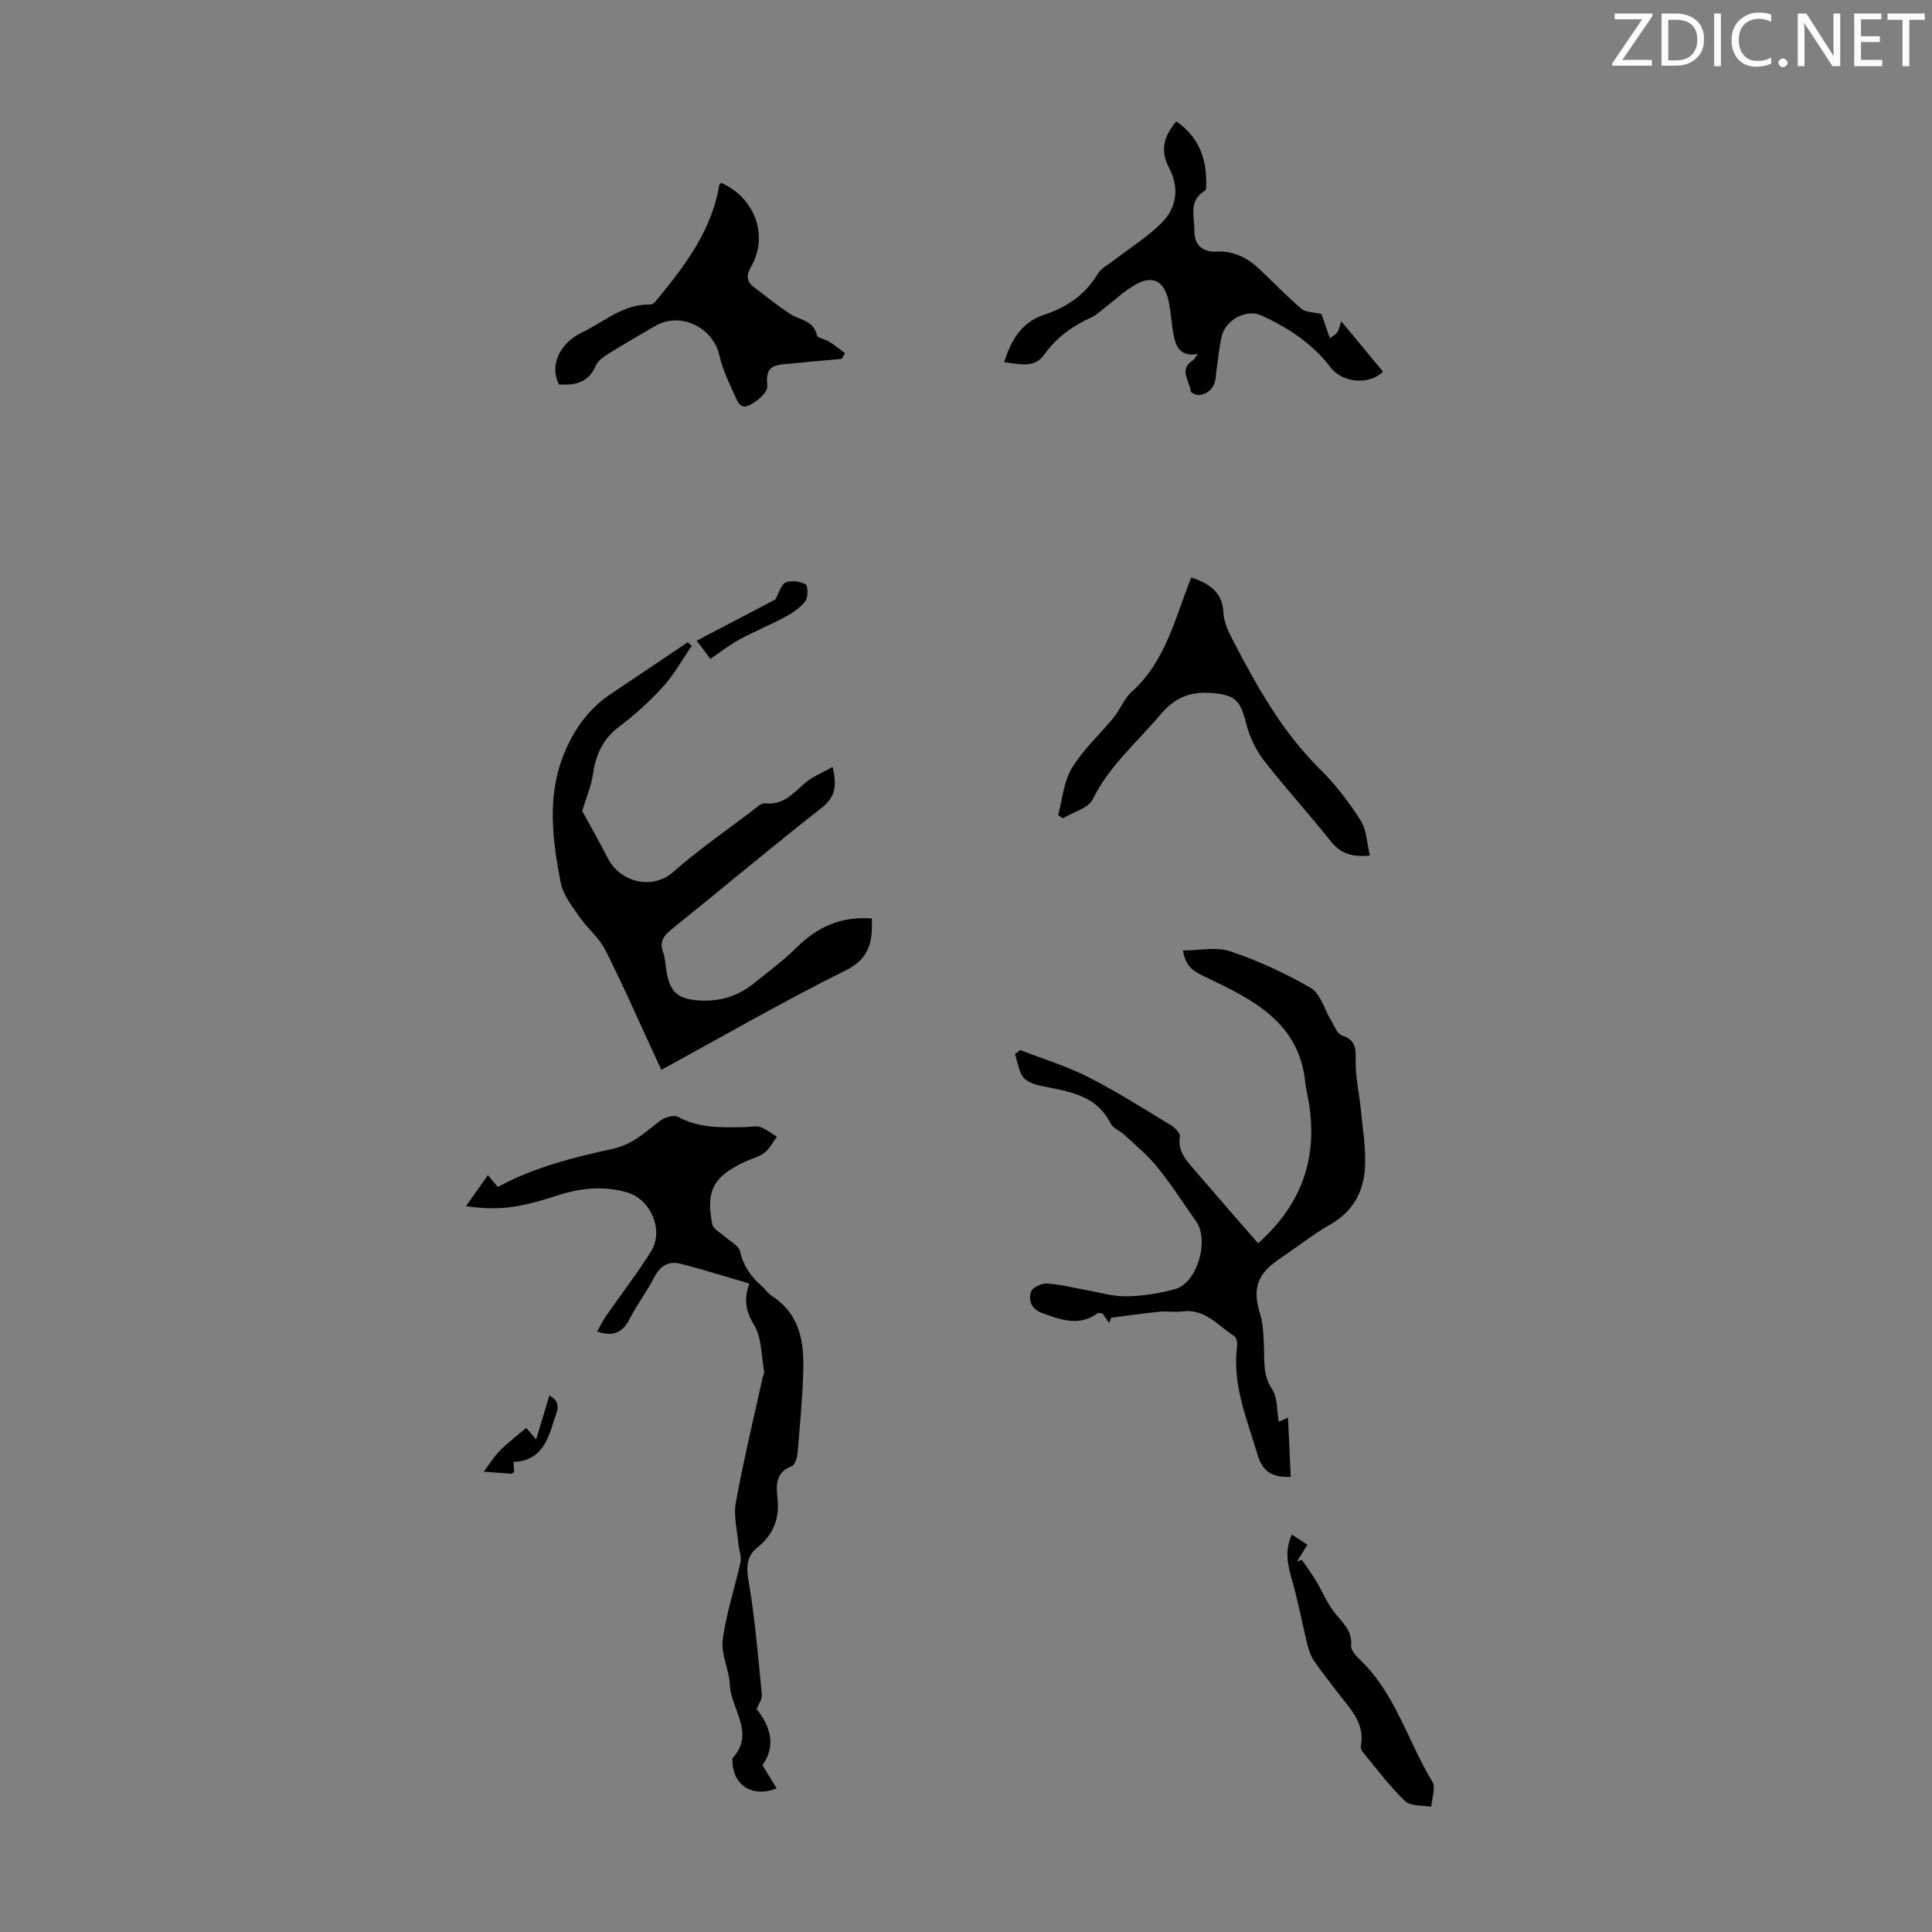 <svg enable-background="new 0 0 400 400" viewBox="0 0 400 400" xmlns="http://www.w3.org/2000/svg"><rect x="0" y="0" width="400" height="400" fill="#808080" stroke="none"/><path d="m342.2 3.2-6.3 9.2h6.1v1.2h-8.2v-.5l6.2-9.1h-5.7v-1.2h7.8v.4z" fill="#fafbfa"/><path d="m344 13.7v-10.9h3.1c1.6 0 3 .5 4.1 1.4 1.1 1 1.6 2.2 1.6 3.9s-.5 3-1.6 4-2.5 1.5-4.2 1.5h-3zm1.4-9.6v8.4h1.6c1.4 0 2.5-.4 3.2-1.1.8-.8 1.2-1.8 1.2-3.2s-.4-2.4-1.2-3.1-1.8-1-3.1-1z" fill="#fafbfa"/><path d="m356.3 2.8v10.9h-1.4v-10.9z" fill="#fafbfa"/><path d="m366.6 13.2c-.8.4-1.8.6-3 .6-1.6 0-2.8-.5-3.7-1.5s-1.4-2.3-1.4-3.9c0-1.7.5-3.2 1.6-4.2s2.4-1.6 4-1.6c1 0 1.9.1 2.6.4v1.5c-.8-.4-1.6-.6-2.6-.6-1.2 0-2.2.4-3 1.2s-1.1 1.9-1.1 3.3c0 1.3.4 2.3 1.1 3.1s1.6 1.1 2.8 1.1c1.1 0 2-.2 2.8-.7v1.3z" fill="#fafbfa"/><path d="m368.2 13c0-.3.1-.5.3-.6.2-.2.4-.3.6-.3.3 0 .5.1.7.3s.3.4.3.6-.1.5-.3.6c-.2.2-.4.3-.7.3s-.5-.1-.6-.3c-.2-.2-.3-.4-.3-.6z" fill="#fafbfa"/><path d="m381.1 13.7h-1.7l-5.5-8.4c-.2-.2-.3-.5-.4-.7 0 .2.1.8.1 1.5v7.6h-1.4v-10.9h1.8l5.3 8.3c.3.4.4.6.4.8 0-.3-.1-.8-.1-1.6v-7.5h1.4v10.9z" fill="#fafbfa"/><path d="m389.7 13.7h-5.8v-10.9h5.6v1.2h-4.2v3.5h3.9v1.2h-3.9v3.7h4.4z" fill="#fafbfa"/><path d="m398.4 4.1h-3.1v9.6h-1.4v-9.6h-3.1v-1.3h7.7v1.3z" fill="#fafbfa"/><g fill="#000001"><path d="m229.63 273.89c-.52-.73-1.03-1.46-1.41-1.99-.58 0-.86-.09-1 .01-3.8 2.78-7.57 1.33-11.36-.01-2.2-.78-3.05-2.53-2.39-4.47.3-.87 2.16-1.75 3.26-1.69 2.65.14 5.26.84 7.9 1.3 2.85.5 5.71 1.39 8.55 1.35 3.39-.05 6.85-.59 10.12-1.5 4.57-1.27 7.13-10.06 4.35-14-2.64-3.74-5.11-7.62-7.98-11.18-2.01-2.49-4.55-4.57-6.9-6.78-.89-.84-2.33-1.32-2.82-2.31-2.69-5.47-7.78-6.48-12.99-7.51-1.72-.34-3.8-.71-4.91-1.85-1.14-1.17-1.31-3.3-1.91-5.01.36-.28.72-.56 1.07-.85 4.73 1.84 9.64 3.33 14.14 5.61 5.87 2.98 11.45 6.55 17.09 9.96.83.5 1.96 1.67 1.85 2.34-.48 2.86 1.11 4.69 2.7 6.55 4.43 5.16 8.9 10.28 13.48 15.55 9.11-8.12 12.34-17.68 10.53-29.03-.23-1.43-.61-2.85-.76-4.29-1.28-12.54-10.99-17.18-20.59-21.78-2.24-1.07-4.15-1.92-4.73-5.52 3.41 0 6.91-.81 9.81.17 5.77 1.95 11.41 4.53 16.67 7.6 2 1.17 2.78 4.41 4.17 6.68.69 1.12 1.28 2.82 2.27 3.14 3.23 1.02 2.81 3.25 2.84 5.78.04 3.18.75 6.34 1.06 9.52.39 3.98 1.07 7.99.87 11.94-.26 4.98-2.38 9.12-7.04 11.81-3.86 2.23-7.41 5-11.1 7.53-4.29 2.96-5.16 6.09-3.56 11.14.62 1.97.64 4.15.76 6.25.17 3.17-.3 6.29 1.72 9.31 1.14 1.7.93 4.29 1.37 6.7.57-.26 1.08-.5 1.91-.87.19 4.17.37 8.15.56 12.29-3.63.12-5.77-.91-6.84-4.51-2.19-7.37-5.28-14.52-4.27-22.5.09-.7-.1-1.84-.56-2.13-3.39-2.15-6.08-5.78-10.84-5.12-1.54.21-3.14-.1-4.69.06-3.33.33-6.64.82-9.96 1.24-.14.36-.29.72-.44 1.07z"/><path d="m155.16 265.75c-4.87-1.42-9.52-2.89-14.24-4.1-2.41-.62-4.21.37-5.43 2.75-1.53 2.97-3.6 5.67-5.12 8.65-1.38 2.72-3.23 3.8-6.74 2.64.6-1.07 1.1-2.16 1.78-3.14 3.12-4.5 6.49-8.83 9.38-13.47 2.72-4.37-.06-10.76-4.91-12.19-4.92-1.44-9.72-.93-14.5.63-8.12 2.65-12.3 3.14-18.91 2.2 1.54-2.18 2.94-4.15 4.55-6.42 1 1.2 1.53 1.83 2.05 2.45 7.56-4.13 15.77-6.13 23.97-7.95 4-.89 6.61-3.47 9.62-5.75.94-.72 2.83-1.29 3.68-.83 4.48 2.45 9.26 2.21 14.05 2.13 1.01-.02 2.11-.32 3-.01 1.24.43 2.33 1.32 3.48 2.01-.85 1.12-1.52 2.47-2.59 3.31-1.11.86-2.62 1.21-3.94 1.82-6.62 3.07-8.25 5.99-6.87 13.02.19.98 1.71 1.7 2.62 2.54 1.08.99 2.84 1.81 3.11 2.98.69 3.02 2.24 5.28 4.49 7.23.76.66 1.33 1.57 2.16 2.1 5.75 3.69 6.64 9.45 6.46 15.5-.17 5.73-.71 11.45-1.2 17.16-.08.9-.54 2.3-1.18 2.54-3.36 1.25-3.25 3.94-2.96 6.63.46 4.24-.82 7.56-4.23 10.28-2.13 1.7-2.27 3.95-1.76 6.88 1.36 7.78 1.97 15.7 2.76 23.57.08.84-.62 1.76-1.08 2.95 2.8 3.51 4.11 7.53 1.2 11.6 1.06 1.72 1.97 3.22 2.95 4.82-5.01 1.94-8.94-.63-9.15-5.34-.01-.33-.13-.79.04-.98 4.72-5.22-.38-10.09-.59-15.12-.13-3.13-1.87-6.33-1.48-9.32.7-5.44 2.51-10.74 3.69-16.13.24-1.09-.3-2.34-.41-3.53-.25-2.92-1.08-5.96-.57-8.75 1.57-8.68 3.66-17.27 5.55-25.89.1-.44.38-.89.31-1.29-.58-3.23-.47-6.91-2.06-9.56-1.75-2.91-2.2-5.4-.98-8.62z"/><path d="m180.51 190.16c.13 4.59-.27 8.19-5.42 10.75-12.8 6.35-25.2 13.53-38.16 20.59-.55-1.19-1.04-2.24-1.53-3.3-3.33-7.19-6.5-14.47-10.09-21.53-1.31-2.57-3.76-4.54-5.43-6.96-1.5-2.18-3.32-4.47-3.79-6.95-1.67-8.68-2.85-17.53.45-26.09 1.97-5.14 5.03-9.69 9.73-12.86 5.36-3.62 10.72-7.21 16.09-10.82.29.23.59.47.88.7-1.96 2.85-3.65 5.94-5.95 8.47-2.77 3.05-5.88 5.87-9.17 8.35-3.44 2.59-4.8 5.93-5.39 9.98-.34 2.33-1.33 4.56-2.2 7.39 1.49 2.74 3.48 6.22 5.29 9.78 2.51 4.94 9.16 6.76 13.59 2.85 5.1-4.51 10.75-8.4 16.19-12.53.88-.67 1.93-1.75 2.8-1.65 3.81.41 5.84-2.13 8.3-4.24 1.52-1.31 3.51-2.07 5.69-3.31.87 3.79.67 6.16-2.26 8.46-10.48 8.22-20.68 16.79-31.05 25.14-1.67 1.34-2.59 2.58-1.79 4.79.45 1.24.48 2.63.7 3.96.72 4.18 2.26 5.67 6.54 5.99 4.29.32 8.2-.8 11.57-3.54 2.95-2.4 6.05-4.66 8.74-7.33 4.3-4.26 9.21-6.6 15.67-6.09z"/><path d="m248.01 73.29c-3.62.64-4.51-1.45-4.99-3.75-.49-2.4-.56-4.9-1.09-7.29-.93-4.15-3.35-5.36-6.94-3.27-2.43 1.42-4.51 3.42-6.76 5.15-.7.54-1.37 1.18-2.15 1.53-3.94 1.77-7.32 4.16-9.88 7.76-2.08 2.91-5.07 1.94-8.3 1.56 1.47-4.71 3.7-8.29 8.19-9.78 4.72-1.57 8.54-4.09 11.15-8.46.74-1.24 2.3-2 3.51-2.94 3.25-2.52 6.82-4.72 9.7-7.6 3.2-3.19 3.79-7.32 1.59-11.45-1.91-3.59-1.08-6.58 1.5-9.61 4.72 3.24 6.28 7.76 6.2 13.06-.01.44 0 1.12-.25 1.27-3.5 2.1-2.19 5.42-2.2 8.39-.02 3.01 1.91 4.36 4.5 4.23 3.69-.18 6.49 1.29 9.01 3.67 2.88 2.72 5.63 5.59 8.64 8.16.87.74 2.43.68 4.17 1.11.44 1.28 1.05 3.03 1.73 5.01.62-.5 1.26-.8 1.56-1.3.4-.66.53-1.47.78-2.22.65.78 1.31 1.55 1.96 2.33 2.22 2.68 4.44 5.37 6.69 8.09-2.68 2.78-8.34 2.43-10.87-.9-3.75-4.94-8.82-8.23-14.35-10.75-3.08-1.4-7.39.98-8.16 4.31-.55 2.38-.76 4.85-1.12 7.27-.03.22-.07.44-.07.67-.09 2.29-1.12 3.89-3.46 4.25-.57.09-1.76-.48-1.79-.84-.21-2.11-2.51-4.43.43-6.32.28-.16.43-.5 1.07-1.34z"/><path d="m246.63 119.56c3.95 1.31 6.48 3.13 6.68 7.37.08 1.81.95 3.69 1.81 5.36 5.04 9.74 10.35 19.27 18.31 27.1 3.16 3.11 5.9 6.75 8.29 10.5 1.23 1.94 1.27 4.65 1.91 7.25-3.95.38-6.19-.55-8.14-3.01-4.52-5.69-9.46-11.06-13.91-16.81-1.7-2.2-2.94-4.98-3.62-7.69-1.19-4.78-2.37-5.76-7.09-6.15-4.54-.37-7.73 1.03-10.68 4.54-4.8 5.7-10.55 10.54-13.95 17.47-.92 1.87-4.07 2.65-6.19 3.93-.33-.22-.66-.45-.98-.67.9-3.28 1.16-6.95 2.86-9.75 2.33-3.83 5.8-6.96 8.67-10.48 1.36-1.67 2.14-3.9 3.7-5.29 7.02-6.28 8.96-15.2 12.33-23.67z"/><path d="m174.28 74.29c-3.99.37-7.98.75-11.97 1.11-3.14.29-3.72 1.39-3.45 4.6.08.98-1.32 2.38-2.37 3.09-1.15.77-2.89 2.05-3.91-.23-1.35-3.03-2.93-6.05-3.63-9.25-1.27-5.78-8.03-9.15-13.22-6.16-3.3 1.89-6.58 3.81-9.8 5.82-1 .63-2.16 1.45-2.59 2.47-1.51 3.54-4.34 4.06-7.62 3.86-1.93-3.76-.08-8.45 4.88-10.83 4.55-2.18 8.53-5.9 14.09-5.72.55.02 1.21-.86 1.68-1.43 5.7-6.95 11.01-14.11 12.55-23.3.03-.17.26-.32.4-.47 6.98 3.11 9.85 10.91 6.21 17.32-1.01 1.77-1.05 3.06.56 4.28 2.44 1.86 4.84 3.77 7.38 5.48 2 1.35 4.99 1.31 5.67 4.51.12.58 1.72.78 2.55 1.31 1.14.72 2.2 1.58 3.29 2.38-.25.39-.48.77-.7 1.16z"/><path d="m267.48 317.71c1.08.71 2.06 1.35 3.2 2.11-.81 1.3-1.49 2.39-2.17 3.48.34-.12.68-.23 1.03-.35.99 1.45 2.05 2.87 2.95 4.37 1.29 2.15 2.23 4.55 3.77 6.5 1.64 2.1 3.75 3.7 3.47 6.86-.08.95 1.04 2.19 1.89 3 7.32 7 9.85 16.84 14.92 25.17.76 1.24-.09 3.46-.2 5.23-1.85-.35-4.29-.09-5.43-1.18-3.21-3.08-5.9-6.7-8.76-10.14-.26-.31-.47-.86-.4-1.24.95-5-2.53-8.03-5.08-11.47-1.53-2.06-3.18-4.05-4.61-6.17-.66-.97-1.07-2.17-1.36-3.32-1.08-4.4-1.91-8.86-3.14-13.21-.88-3.15-1.73-6.18-.08-9.64z"/><path d="m147.08 136.42c-1.22-1.64-2.19-2.92-2.83-3.78 5.6-2.93 11.2-5.86 16.26-8.51.81-1.43 1.19-3.12 2.12-3.52 1.18-.49 3-.28 4.14.35.53.3.58 2.68-.01 3.47-1.02 1.37-2.61 2.44-4.15 3.28-3.1 1.67-6.39 2.99-9.48 4.67-2.14 1.17-4.07 2.7-6.05 4.04z"/><path d="m108.94 295.63c.69.79 1.31 1.5 2.07 2.37.94-3.13 1.8-5.98 2.73-9.07 2.65 1.4 1.55 3.29 1.04 4.9-1.33 4.25-2.64 8.61-8.47 8.85.05.69.09 1.41.14 2.1-.22.13-.41.35-.59.34-1.9-.12-3.8-.29-5.7-.44 1.11-1.47 2.08-3.07 3.36-4.36 1.63-1.65 3.51-3.06 5.42-4.69z"/></g></svg>